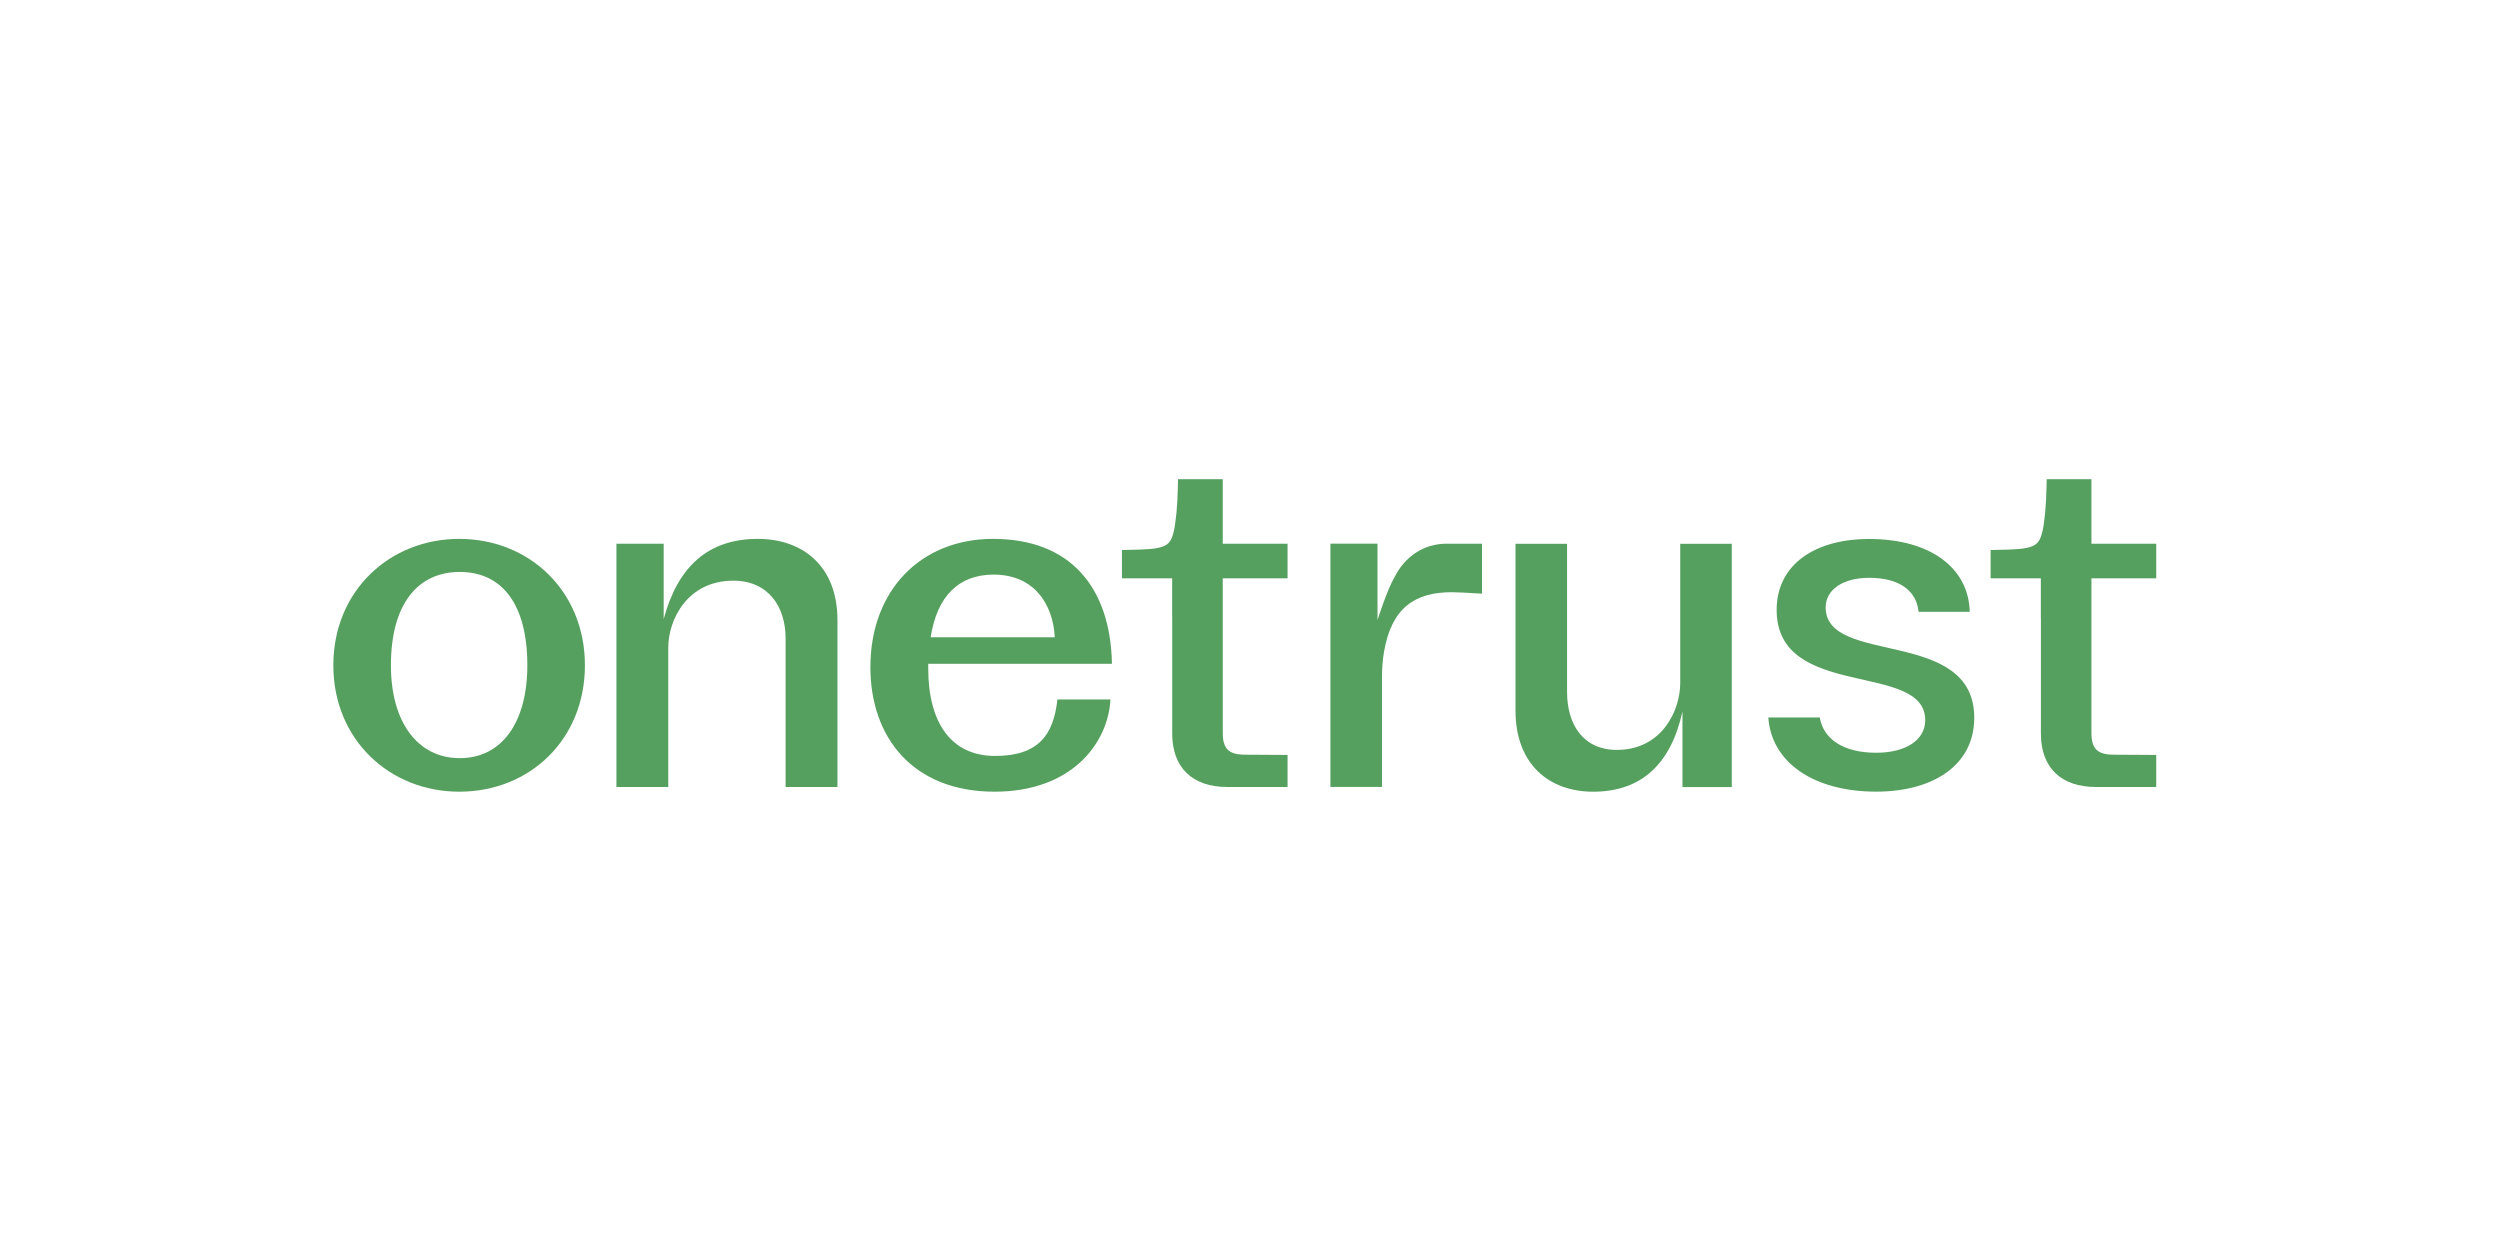 <svg xmlns="http://www.w3.org/2000/svg" width="120" height="60" viewBox="0 0 120 60" fill="none"><g clip-path="url(#clip0_2564_289)"><path d="M18.764 31.934C18.764 34.699 20.073 36.391 22.068 36.391C24.075 36.391 25.312 34.699 25.312 31.934C25.312 28.97 24.075 27.453 22.068 27.453C20.073 27.453 18.764 28.97 18.764 31.934ZM28.076 31.934C28.076 35.504 25.42 38.001 22.044 38.001C18.703 38.001 16 35.504 16 31.934C16 28.363 18.703 25.866 22.044 25.866C25.396 25.866 28.076 28.363 28.076 31.934Z" fill="#55A05E"></path><path d="M87.632 29.157C87.632 28.296 88.472 27.735 89.72 27.735C91.187 27.735 91.995 28.365 92.092 29.368H94.548C94.499 27.293 92.699 25.871 89.72 25.871C87.104 25.871 85.279 27.106 85.279 29.276C85.279 33.638 92.41 31.726 92.41 34.568C92.41 35.526 91.474 36.132 90.056 36.132C88.462 36.132 87.521 35.463 87.348 34.437H84.879C85.025 36.583 87.039 37.999 90.057 37.999C92.746 37.999 94.764 36.761 94.764 34.452C94.763 30.09 87.632 31.98 87.632 29.157Z" fill="#55A05E"></path><path d="M29.588 37.777V26.1H31.856V29.717C32.533 27.197 33.99 25.866 36.372 25.866C38.519 25.866 40.198 27.162 40.198 29.763V37.776H37.709V30.65C37.709 29.098 36.866 27.873 35.199 27.873C32.99 27.873 32.077 29.752 32.077 31.082V37.777H29.588Z" fill="#55A05E"></path><path d="M83.126 26.101V37.778H80.758V34.151C80.206 36.671 78.788 38.002 76.469 38.002C74.379 38.002 72.744 36.707 72.744 34.105V26.101H75.219V33.218C75.219 34.77 75.988 35.995 77.611 35.995C79.761 35.995 80.651 34.117 80.651 32.786V26.101H83.126Z" fill="#55A05E"></path><path d="M47.763 36.285C45.66 36.285 44.555 34.699 44.555 32.074V31.863H53.374C53.302 28.176 51.367 25.866 47.667 25.866C44.218 25.866 41.779 28.316 41.779 32.027C41.779 35.399 43.822 38.001 47.739 38.001C51.452 38.001 53.193 35.663 53.301 33.574H50.755C50.574 35.254 49.865 36.285 47.763 36.285ZM47.691 27.581C49.673 27.581 50.552 29.046 50.629 30.589H44.671C44.98 28.612 46.023 27.581 47.691 27.581Z" fill="#55A05E"></path><path d="M71.137 26.098V28.219L71.135 28.496C70.3 28.449 69.976 28.426 69.687 28.426C67.928 28.426 66.8 29.161 66.434 31.278C66.365 31.679 66.335 32.086 66.335 32.493V37.774H63.86V26.096H66.121V29.762C66.121 29.762 66.121 29.762 66.121 29.761C66.137 29.709 66.585 28.289 66.96 27.662L66.961 27.661C67.439 26.722 68.342 26.098 69.421 26.098H71.137Z" fill="#55A05E"></path><path d="M100.389 35.174C100.389 35.946 100.677 36.225 101.468 36.225L103.499 36.237V37.776H100.606C98.925 37.776 97.963 36.844 97.963 35.211V29.649H97.96V27.76H95.549V26.401C95.709 26.401 95.658 26.398 95.878 26.393C96.268 26.387 96.563 26.377 96.766 26.361C97.271 26.335 97.607 26.24 97.775 26.076C97.941 25.916 98.051 25.581 98.111 25.076C98.154 24.796 98.187 24.449 98.209 24.033C98.23 23.62 98.241 23.068 98.241 23H100.389V26.099H103.499V27.759H100.389L100.389 35.174Z" fill="#55A05E"></path><path d="M58.693 35.174C58.693 35.946 58.98 36.225 59.772 36.225L61.803 36.237V37.776H58.91C57.229 37.776 56.266 36.844 56.266 35.211V29.649H56.264V27.76H53.853V26.401C54.013 26.401 53.962 26.398 54.181 26.393C54.571 26.387 54.867 26.377 55.07 26.361C55.575 26.335 55.91 26.24 56.079 26.076C56.244 25.916 56.355 25.581 56.415 25.076C56.458 24.796 56.49 24.449 56.513 24.033C56.534 23.62 56.545 23.068 56.545 23H58.692V26.099H61.803V27.759H58.692L58.693 35.174Z" fill="#55A05E"></path></g><defs><clipPath id="clip0_2564_289"><rect width="87.5" height="15" fill="white" transform="translate(16 23)"></rect></clipPath></defs></svg>
